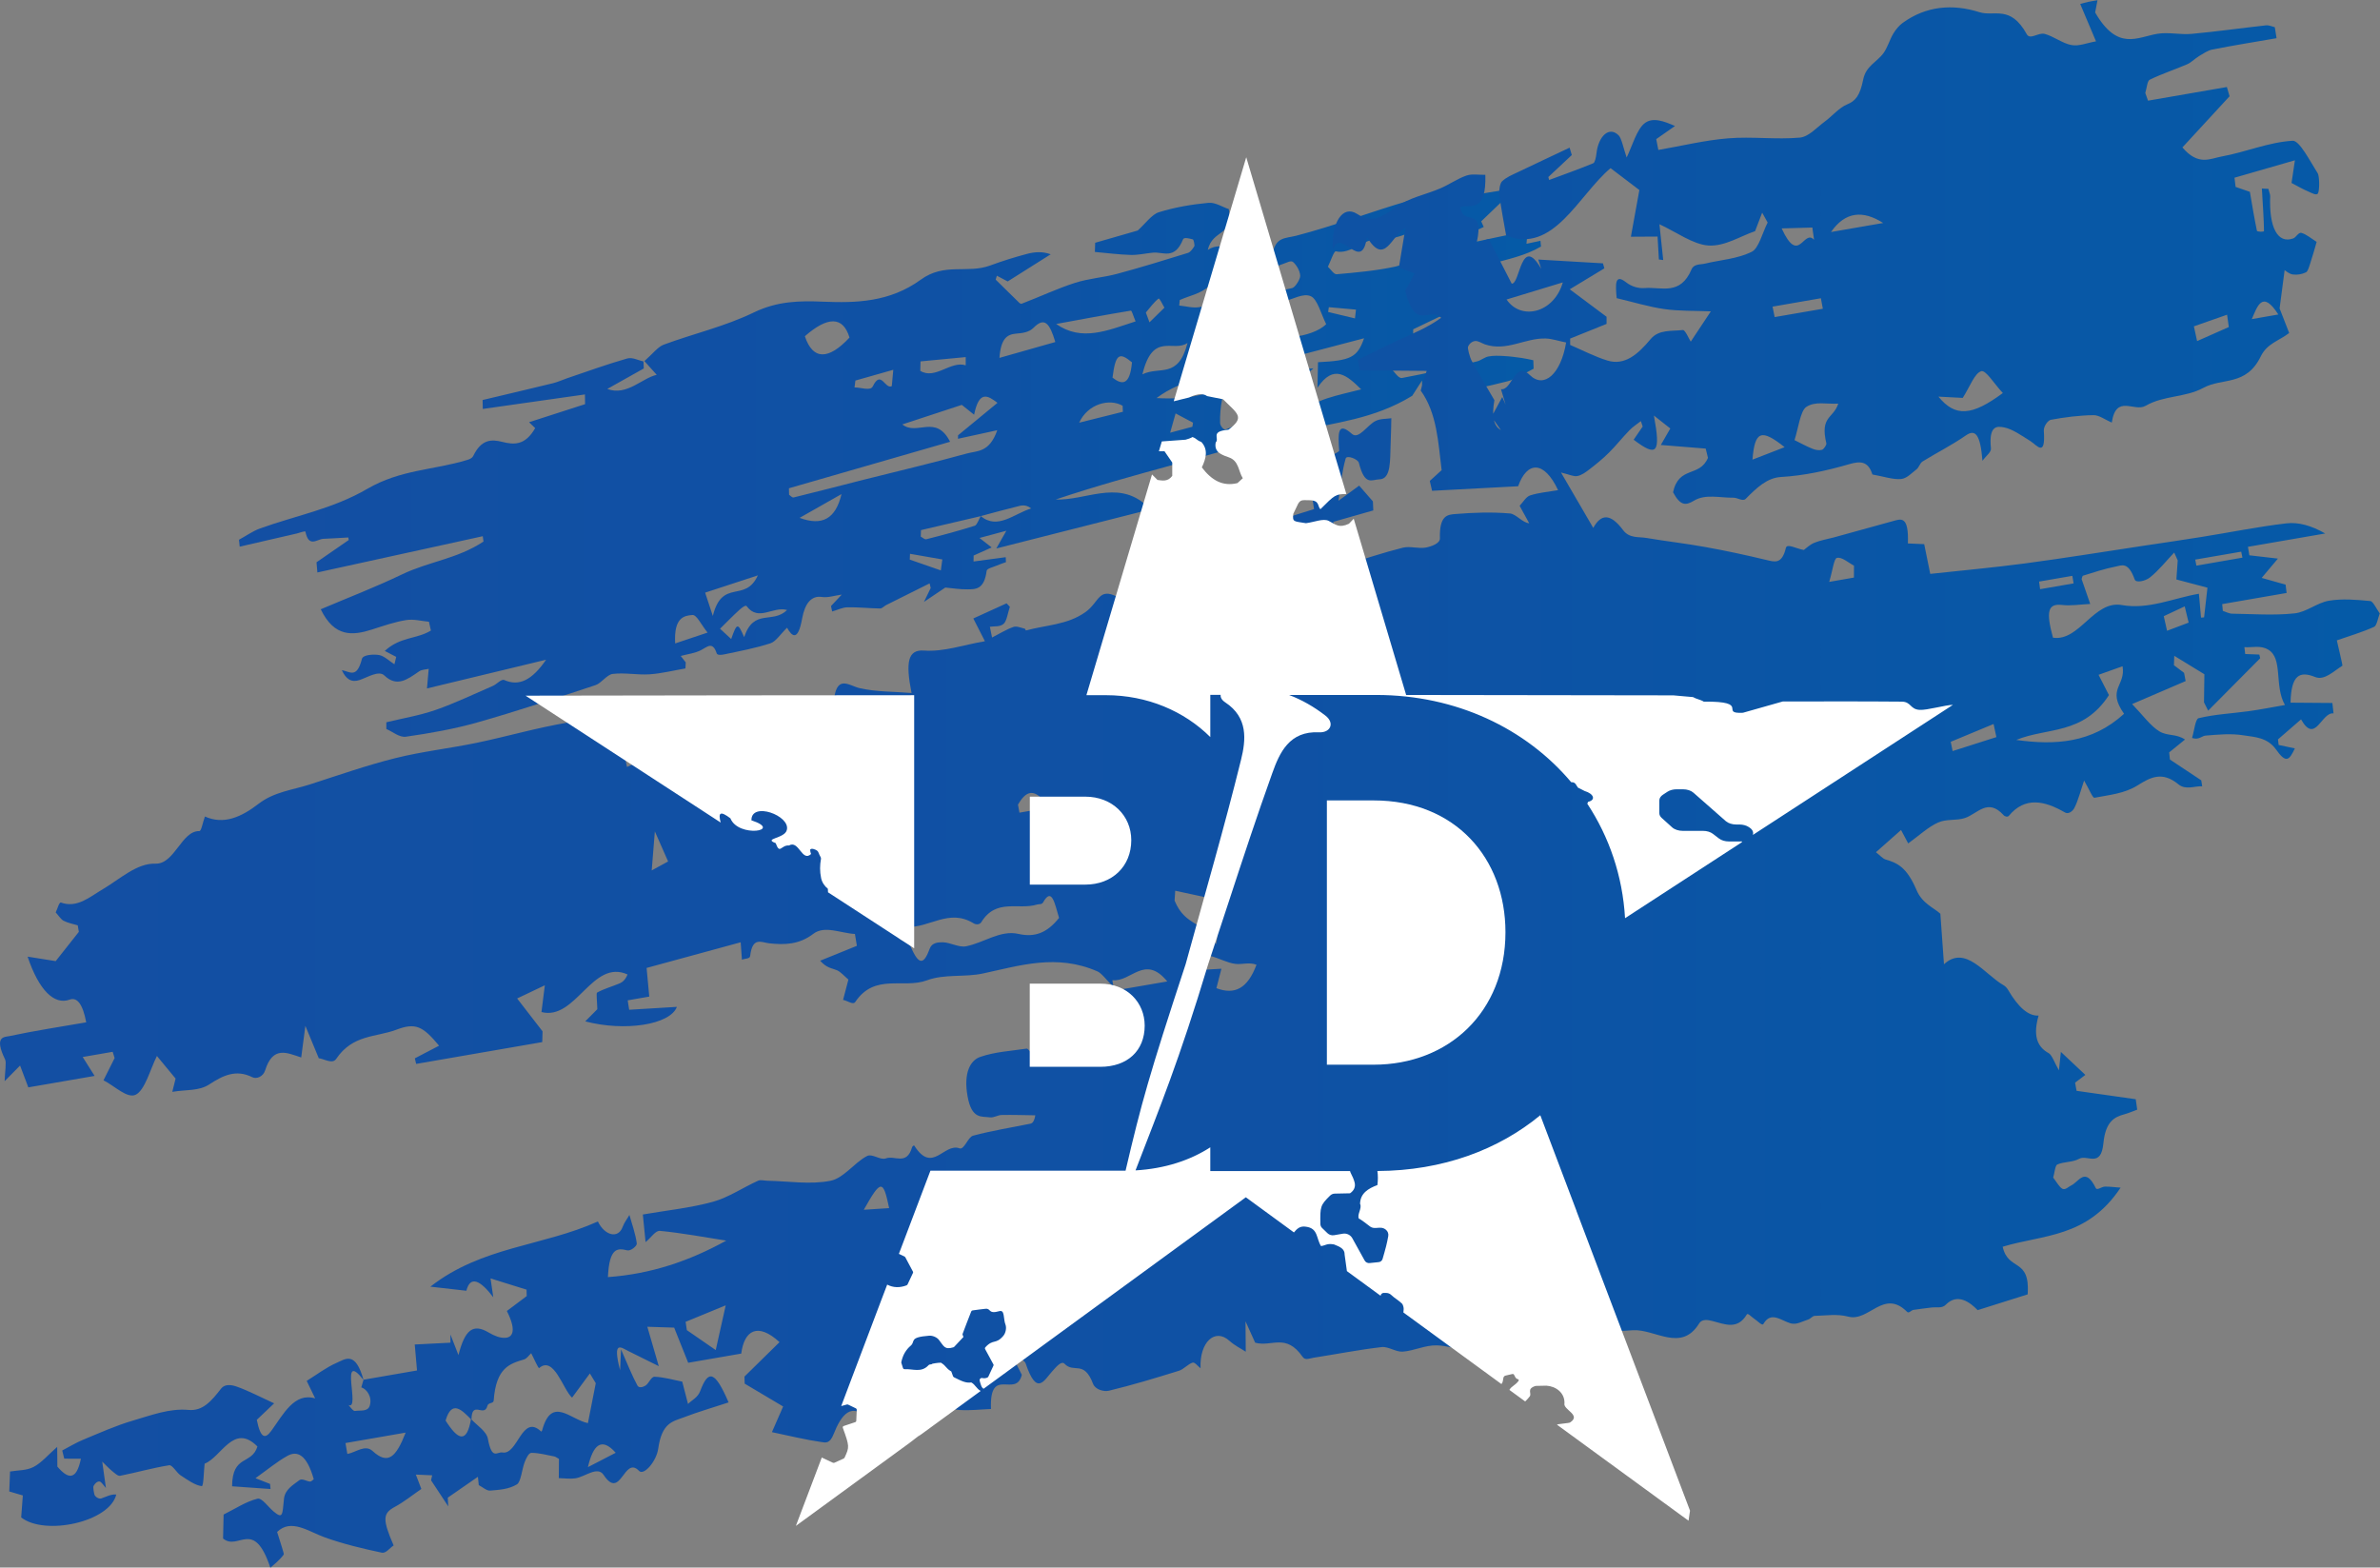 <?xml version="1.0" encoding="UTF-8"?>
<svg xmlns="http://www.w3.org/2000/svg" xmlns:xlink="http://www.w3.org/1999/xlink" id="Layer_2" viewBox="0 0 303.33 199.78">
  <rect x="0" y="0" width="303.33" height="199.78" fill="#808080" stroke="none"/>
  <defs>
    <style>.cls-1{fill:url(#linear-gradient);}.cls-1,.cls-2,.cls-3{stroke-width:0px;}.cls-2{fill:url(#linear-gradient-2);}.cls-3{fill:#fff;}</style>
    <linearGradient id="linear-gradient" x1="30.43" y1="59.14" x2="196.33" y2="59.14" gradientUnits="userSpaceOnUse">
      <stop offset="0" stop-color="#134fa3"></stop>
      <stop offset=".53" stop-color="#0f51a4"></stop>
      <stop offset="1" stop-color="#055aa7"></stop>
    </linearGradient>
    <linearGradient id="linear-gradient-2" x1="0" y1="99.89" x2="303.33" y2="99.89" xlink:href="#linear-gradient"></linearGradient>
  </defs>
  <g id="Layer_1-2">
    <path class="cls-1" d="m187.07,38.63c-2.32,1.11-4.64,2.22-6.96,3.34,0,.23,0,.47,0,.7,1.01.09,2.02.18,3.04.27-1.92,1.26-3.47,4.4-5.72,2.91-.06.36-.12.72-.19,1.07.48.44.97,1.34,1.45,1.25,3.19-.58,6.37-1.36,9.55-2.11.49-.12.97-.54,1.46-.63.64-.12,1.29-.1,1.93-.06.77.04,1.54.14,2.31.25.5.07.99.19,1.48.29.01.36.02.72.04,1.08-1.1.55-2.2,1.31-3.31,1.6-2.83.72-5.66,1.32-8.49,1.75-.81.12-1.61-.54-2.42-.84v-1.01c-.48.75-.97,1.51-1.25,1.95-4.91,3.01-9.86,3.4-14.79,4.56-5.17,1.22-10.34,2.78-15.5,4.19-5.05,1.38-10.1,2.77-15.15,4.47,3.77.13,7.71-2.39,11.24.48,0,.33.02.65.03.98-6.17,1.56-12.34,3.13-18.84,4.78.51-.9.8-1.41,1.28-2.26-1.14.31-2.07.56-3.42.92.68.53.97.76,1.55,1.21-.97.43-1.64.73-2.3,1.03,0,.25,0,.51-.01.76,1.37-.18,2.73-.36,4.1-.55,0,.21.02.42.03.63-.4.15-.8.28-1.2.45-.44.19-1.22.36-1.26.65-.31,2.4-1.39,2.35-2.4,2.37-.99.02-1.97-.15-2.87-.23-.73.49-1.51,1.02-2.72,1.83.51-1.04.68-1.4.86-1.77l-.14-.59c-1.84.92-3.68,1.83-5.51,2.75-.27.13-.54.45-.79.45-1.4-.02-2.78-.18-4.18-.15-.64.01-1.29.35-1.94.53-.05-.23-.1-.46-.15-.69.42-.44.83-.89,1.37-1.46-.91.12-1.75.42-2.54.3-1.33-.2-2.16.82-2.51,2.76-.52,2.9-1.27,2.33-1.92,1.16-.81.79-1.43,1.76-2.1,1.98-1.96.64-3.94,1-5.92,1.42-.33.07-.86.13-.95-.14-.52-1.59-1.23-.79-2-.4-.81.41-1.67.49-2.58.74.24.3.44.56.64.82-.01.26-.02.51-.04.77-1.53.26-3.06.65-4.59.75-1.57.1-3.12-.24-4.69-.05-.73.09-1.44,1.19-2.19,1.43-5,1.65-10,3.32-15.01,4.74-3.03.86-6.09,1.39-9.14,1.83-.84.12-1.67-.63-2.5-.98v-.86c2.1-.51,4.2-.85,6.28-1.57,2.45-.85,4.87-2.02,7.31-3.07.49-.21,1.06-.91,1.45-.74,1.89.84,3.54,0,5.32-2.59-5.18,1.25-10.13,2.44-15.18,3.66.11-1.23.17-1.86.22-2.5-.42.11-.86.07-1.25.34-1.48,1.03-2.81,2.03-4.4.51-.71-.68-2.09.21-3.14.57-1.04.36-1.75-.08-2.28-1.25,1.02.17,1.9,1.14,2.56-1.44.13-.52,1.45-.61,2.17-.49.69.12,1.32.77,1.97,1.18l.23-.94c-.4-.21-.79-.41-1.46-.76,1.98-1.83,4.08-1.49,5.88-2.6-.08-.37-.17-.75-.25-1.12-.97-.09-1.95-.37-2.92-.21-1.45.23-2.9.74-4.34,1.2-2.45.78-4.79,1.02-6.53-2.58,3.43-1.46,6.91-2.79,10.35-4.44,3.43-1.65,7.03-1.97,10.39-4.19-.03-.23-.06-.45-.09-.68-7.03,1.54-14.05,3.08-21.08,4.62-.04-.43-.07-.87-.11-1.3,1.37-.95,2.74-1.89,4.11-2.84-.02-.11-.04-.21-.06-.32-1.06.06-2.12.13-3.17.17-.81.03-1.86,1.19-2.29-.9-.03-.15-.71.13-1.09.22-2.43.56-4.86,1.12-7.29,1.68-.03-.29-.06-.59-.09-.88.88-.48,1.74-1.09,2.63-1.42,4.58-1.66,9.29-2.49,13.71-5.06,4.27-2.49,8.5-2.39,12.74-3.69.27-.08.63-.21.78-.52,1.05-2.16,2.35-2.12,3.71-1.78,1.45.36,2.89.5,4.18-1.76-.24-.24-.51-.5-.78-.75,2.41-.78,4.77-1.54,7.14-2.3,0-.41-.01-.83-.02-1.24-4.34.62-8.68,1.24-13.02,1.85,0-.38-.01-.76-.02-1.14,2.99-.71,5.98-1.41,8.97-2.14.61-.15,1.21-.43,1.82-.64,2.54-.86,5.08-1.78,7.63-2.51.68-.19,1.38.23,2.08.37.01.3.03.6.04.9-1.42.79-2.83,1.59-4.65,2.61,2.5.93,4.42-1.39,6.3-1.8-.33-.37-.76-.84-1.57-1.75,1.03-.9,1.71-1.81,2.45-2.09,3.83-1.42,7.73-2.29,11.5-4.11,3.02-1.46,5.86-1.5,8.86-1.37,4.12.17,8.44.08,12.42-2.81,3.04-2.21,5.93-.72,8.86-1.81,1.54-.57,3.09-1.05,4.63-1.46,1-.27,2.01-.35,3.06.04-1.72,1.09-3.44,2.17-5.48,3.46-.18-.09-.78-.41-1.38-.73-.05.17-.1.34-.15.5.9.89,1.8,1.78,2.71,2.66.19.18.42.48.6.41,2.26-.86,4.5-1.92,6.77-2.65,1.79-.58,3.61-.68,5.4-1.16,3.02-.81,6.02-1.74,9.03-2.67.29-.09.58-.48.81-.85.06-.1-.08-.84-.19-.87-.42-.11-1.13-.31-1.25-.01-1.08,2.67-2.52,1.57-3.84,1.7-.94.09-1.9.32-2.83.29-1.53-.04-3.04-.25-4.57-.38.01-.39.03-.78.04-1.17,1.88-.54,3.76-1.08,5.42-1.56.98-.88,1.81-2.06,2.69-2.33,2.1-.65,4.22-1,6.33-1.2.88-.08,1.74.52,2.59.8.62,3.53-2.05,2.52-2.68,5.2,2.06-1.36,3.74.93,5.74-.81.55-.48,1.59.79,2.52,1.32.39-2.19,1.62-1.96,3.02-2.32,4.83-1.25,9.63-3.1,14.46-4.49,1.07-.31,2.18.46,3.29.45.87,0,1.76-.51,2.64-.7,1.84-.38,3.68-.71,5.52-.99.22-.03.44.4.87.82-1.2,1.15-2.23,2.15-3.21,3.08.06.13.19.43.32.72-.31.11-.82.46-.88.3-.67-1.73-1.78-.64-2.68-.87-.56-.15-1.1-.5-1.6-1.08-2.69,1.61-5.35,3.38-8.42,3.21-1.61-.09-3.41,2-5.27,1.54-.23-.06-.67,1.28-1.01,1.97.38.33.75.99,1.13.95,2.48-.22,4.98-.44,7.46-.97,1.49-.32,2.96-1.41,4.46-1.79,3.76-.97,7.53-1.76,11.3-2.54.33-.07.68.46,1.02.71-.02.24-.04.47-.06.71.59-.13,1.19-.25,1.78-.38.02.24.05.49.07.73-4.1,2.4-8.61,1.58-12.61,5.79,1.12.26,2.24.51,3.36.77v.6Zm-62.07,27.15c-2.54.59-5.08,1.19-7.62,1.78-.01.28-.02.55-.03.83.24.12.48.39.72.33,2.06-.52,4.12-1.07,6.17-1.72.28-.09.51-.81.76-1.23,2.13,1.8,4.27-.32,6.42-.97-.48-.39-.98-.45-1.46-.33-1.65.4-3.3.86-4.95,1.3Zm42.91-16.37c.03-1.29.05-2.27.07-3.25,4.18-.2,5.02-.61,5.87-3.05-4.49,1.18-8.83,2.32-13.17,3.46,0,.34,0,.69,0,1.03,2.08-.21,4.16-.41,6.72-.66-1.73,1.47-3.01,2.55-4.13,3.5-1.24-.11-2.73-1.01-3.6-.13-1.18,1.19-1.89,1.53-2.9.37-.21-.24-.97.04-1.02.26-.19.95-.28,1.99-.25,2.97,0,.34.46.9.68.83,1.24-.43,2.46-1.18,3.69-1.5,1.8-.46,3.61-.63,5.42-.93.21-.03.43-.05.64-.14,1.07-.46,2.12-1.05,3.2-1.4,1.44-.47,2.9-.77,4.35-1.15-1.78-1.76-3.51-3.31-5.57-.2Zm-67.36,12.82c0,.28.01.55.02.83.19.12.39.38.57.34,2.98-.73,5.96-1.5,8.93-2.26,4.38-1.1,8.77-2.13,13.14-3.34,1.35-.37,2.89-.1,3.89-2.97-1.67.36-3.34.72-5.01,1.09,0-.15.02-.3.02-.45,1.63-1.34,3.25-2.67,5.02-4.13-1.26-.96-2.34-1.61-2.98,1.51-.68-.55-1.26-1-1.57-1.25-2.63.86-5.1,1.68-7.58,2.49,1.87,1.5,4.26-1.37,6.09,2.21-7.03,2.03-13.79,3.98-20.55,5.93Zm49.81-24c-.02.24-.05.47-.07.71.86.08,1.72.35,2.58.2,3.95-.72,7.89-1.53,11.83-2.43.37-.09,1.04-1.14,1.01-1.58-.04-.67-.5-1.38-.9-1.73-.28-.24-.77.06-1.16.19-1.99.68-4,1.86-5.96,1.91-1.25.03-2.28-.26-3.53.91-1.13,1.05-2.53,1.25-3.81,1.83Zm12.98.27c.42,1.08.61,1.56.97,2.49-1.13.47-2.13.89-3.06,1.28.77,1.3,6.03.82,7.77-.96-.64-1.27-1.12-3.18-1.94-3.55-.99-.46-2.27.39-3.74.74Zm-15.94,12.23c3.6.21,7.16-.24,10.6-2.73-3.59-.07-7.16.18-10.6,2.73Zm-12.79-9.44c3.25,2.28,6.54.83,10.12-.33-.33-.77-.47-1.39-.61-1.37-3.17.52-6.34,1.12-9.51,1.7Zm-32.03,1.56c1.01,3.05,3,3.06,5.69.17-.83-2.75-2.8-2.7-5.69-.17Zm31.92.74c-.72-2.42-1.38-3.22-2.76-1.83-.62.63-1.49.69-2.24.76-1.12.1-1.94.58-2.12,3.09,2.36-.67,4.6-1.31,7.12-2.02Zm16.85.12c-1.83,1.26-4.43-1.5-5.75,4,2.2-1.09,4.56.64,5.75-4Zm-51.04,34.03c-1.79-.51-3.65,1.53-5.15-.49-.14-.18-.65.23-.94.49-.81.74-1.6,1.55-2.45,2.39.56.52.99.91,1.42,1.31.73-2.08.85-2.1,1.65-.24,1.26-3.73,3.64-1.63,5.47-3.46Zm-14.25,4.26c1.18-.4,2.36-.79,4.12-1.38-.85-1.05-1.38-2.29-1.94-2.24-1.02.08-2.38.29-2.19,3.62Zm51.48-28.13c1.86-.46,3.71-.93,5.57-1.39-.01-.26-.02-.51-.03-.77-1.68-.96-4.44-.25-5.54,2.16Zm-35.63,12.13c2.87,1.06,4.59.14,5.34-3.03-1.94,1.1-3.64,2.06-5.34,3.03Zm-11.06,12.5c1.21-4.85,4.1-1.59,5.74-5.17-2.37.78-4.44,1.46-6.72,2.2.38,1.14.61,1.86.98,2.97Zm32.23-31.93c0-.35,0-.7,0-1.06-1.92.18-3.84.37-5.76.55-.01.4-.02.8-.03,1.2,1.88,1.18,3.89-1.32,5.79-.7Zm-14.06,1.93c-.04.29-.07.58-.11.88.8-.02,2.02.49,2.33-.14,1.05-2.17,1.55.42,2.42-.03l.19-2.08c-1.68.48-3.25.92-4.83,1.37Zm35.25-2.32c-1.65-1.38-2.1-1.03-2.48,1.95,1.24.97,2.22.98,2.48-1.95Zm-24.36,26.52c.06-.47.12-.93.19-1.4-1.37-.24-2.75-.48-4.12-.72-.01.25-.02.49-.03.74,1.32.46,2.65.92,3.97,1.38Zm29.22-17.55c1.11-.3,1.98-.53,2.84-.76l.08-.52c-.71-.38-1.43-.76-2.22-1.18-.22.77-.39,1.4-.7,2.47Zm-3.09-15.32c.15.42.31.83.46,1.25.64-.62,1.27-1.24,1.91-1.87-.26-.41-.62-1.25-.76-1.15-.57.44-1.08,1.15-1.61,1.77Zm23.32-.68c-.03.2-.06.41-.09.61,1.14.27,2.28.55,3.42.82l.13-1.12c-1.16-.1-2.31-.21-3.47-.31Z"></path>
    <path class="cls-2" d="m213.22,62.77c.74-3.46,3.38-1.88,4.46-4.42-.1-.39-.19-.79-.29-1.18-1.68-.14-3.37-.27-5.72-.46.45-.78.75-1.3,1.21-2.1-.69-.55-1.33-1.05-2.09-1.65.89,4.8.4,5.34-2.58,3.08.44-.64.79-1.16,1.15-1.68-.08-.23-.15-.46-.23-.69-.49.39-1.01.7-1.47,1.18-.89.91-1.72,1.98-2.62,2.86-.79.79-1.63,1.46-2.47,2.11-.49.38-1,.75-1.55.85-.47.09-1.01-.2-2.07-.45,1.66,2.86,2.82,4.85,4.11,7.06.97-1.75,2.14-1.94,3.81.29.81,1.07,1.98.82,2.97.99,2.51.43,5.01.7,7.52,1.16,2.57.46,5.16,1.02,7.74,1.64,1.06.25,2,.61,2.51-1.53.15-.61,1.33.11,2.29.26.25-.18.75-.67,1.32-.91.8-.33,1.65-.46,2.47-.68,2.54-.7,5.07-1.4,7.61-2.1.98-.27,1.99-.7,1.86,2.86.8.04,1.37.06,2.08.09.23,1.13.45,2.23.77,3.79,4-.44,8.04-.8,12.04-1.33,5.02-.67,10.03-1.48,15.04-2.24,2.52-.38,5.05-.74,7.57-1.15,3.58-.57,7.13-1.3,10.74-1.72,1.54-.18,3.18.28,4.95,1.29l-9.85,1.7.18,1.08c1.07.12,2.13.25,3.64.42-.81.96-1.27,1.51-2.07,2.46,1.25.35,2.15.61,3.05.86.04.35.09.7.13,1.06-2.74.47-5.47.95-8.21,1.42.03.29.06.58.08.86.4.13.81.36,1.19.36,2.66.04,5.34.24,7.95-.04,1.52-.16,2.86-1.35,4.37-1.61,1.71-.29,3.51-.13,5.29.04.35.03.8,1.03,1.2,1.58-.23.59-.38,1.56-.72,1.71-1.57.7-3.2,1.18-4.75,1.72.2.91.76,3.21.71,3.23-1.12.69-2.28,1.92-3.48,1.44-1.93-.78-3.06-.31-3.13,3.27,1.81.01,3.57.03,5.33.04.05.44.1.89.15,1.33-1.54-.22-2.32,4.01-4.14.76-1.09.94-2.01,1.74-2.94,2.55.03.24.06.48.08.71.63.13,1.26.27,2.07.44-.7,1.45-1.08,2.01-2.4.14-1.11-1.56-2.74-1.58-4.1-1.8-1.66-.27-3.28-.1-4.9.03-.45.04-.83.59-1.7.3.27-.88.42-2.42.83-2.52,2.08-.5,4.24-.6,6.36-.89,1.46-.2,2.92-.49,4.65-.79-1.4-2.42-.21-5.93-2.14-7.06-1-.59-2.02-.24-3.03-.31.03.29.07.58.1.87.6.02,1.2.04,1.8.07.04.16.07.31.11.47-2.21,2.23-4.42,4.46-6.63,6.68-.18-.35-.35-.71-.53-1.06.02-1.14.03-2.27.05-3.58-1.3-.8-2.57-1.57-3.84-2.35l-.04,1.2c.43.32.86.64,1.29.97.07.35.13.7.2,1.05-2.2.94-4.39,1.89-6.82,2.93,1.28,1.32,2.39,2.85,3.51,3.5,1.04.6,2.1.26,3.23,1.02-.67.55-1.34,1.09-2.02,1.64.03.3.07.61.1.91,1.33.88,2.66,1.77,3.99,2.65.04.25.08.51.12.76-1.02-.05-2.09.52-3.04-.26-2.05-1.68-3.54-.9-5.19.14-1.69,1.06-3.63,1.22-5.5,1.58-.23.05-.68-1.1-1.32-2.19-.43,1.25-.75,2.52-1.23,3.47-.26.5-.79.83-1.2.6-2.64-1.53-5.11-2.04-7.16.42-.15.18-.49.12-.69-.1-2-2.21-3.32-.15-4.9.38-1.11.37-2.36.09-3.44.58-1.26.57-2.4,1.65-3.8,2.66-.23-.43-.68-1.28-.91-1.71-1.06.94-2.04,1.8-3.2,2.83.5.39.88.83,1.23.93,1.44.42,2.69.93,3.95,3.91.72,1.7,2.23,2.26,3.03,3,.15,2.07.27,3.78.46,6.44,2.76-2.54,5.21,1.34,7.64,2.7.17.1.37.3.52.55q1.99,3.41,3.9,3.29c-.68,2.37-.32,3.92,1.3,4.8.4.22.79,1.32,1.29,2.18.07-.67.16-1.51.25-2.35,1.09,1.02,2.17,2.04,3.12,2.93-.29.22-.8.61-1.31.99.06.35.13.69.19,1.04,2.51.36,5.03.71,7.54,1.07.06.44.13.89.19,1.33-.55.2-1.09.44-1.64.59-1.26.34-2.4.92-2.67,3.68-.31,3.2-2.04,1.42-3.09,1.99-.87.48-1.9.34-2.79.73-.27.12-.35,1.09-.52,1.67.4.5.8,1.26,1.19,1.43.38.17.75-.27,1.12-.44.97-.46,1.76-2.43,3.12.35.16.33.74-.18,1.14-.19.57-.02,1.16.07,2.02.13-4.27,6.42-9.85,5.96-15.03,7.53.71,3.18,3.51,1.33,3.19,6.07-1.9.6-3.87,1.22-6.38,2.01-.93-.96-2.55-2.24-4.07-.68-.48.49-1.22.26-1.84.35-.76.1-1.52.18-2.28.3-.28.05-.58.48-.8.25-2.98-2.99-4.85,1.3-7.49.61-1.45-.38-2.85-.13-4.27-.1-.3,0-.55.38-.85.47-.74.22-1.48.71-2.25.48-1.22-.36-2.5-1.59-3.46.09-.15.27-.76-.42-1.15-.66-.33-.21-.83-.79-.96-.56-1.19,2.01-2.82,1.24-4.41.83-.58-.15-1.31-.26-1.66.31-2.29,3.72-5.6.72-8.42.87-2.21.12-4.41.35-6.62.48-.8.05-1.62-.08-2.42-.06-1.02.03-2.05.04-3.05.2-1.66.27-3.05,2.48-5.08.02-.19-.23-.56-.32-.68-.12-1.92,3.2-4.68,1.48-7.17,1.41-1.49-.04-2.87.69-4.34.8-.86.07-1.84-.68-2.69-.58-2.92.34-5.8.91-8.7,1.36-.45.07-1.03.37-1.36-.1-2.15-3.09-3.92-1.24-6.06-1.82-.23-.5-.61-1.35-1.23-2.72.01,1.38.02,2.21.03,3.87-.67-.44-1.39-.77-2.07-1.38-1.85-1.69-3.84.16-3.69,3.49-.34-.26-.74-.8-1.01-.72-.61.19-1.13.85-1.75,1.04-2.96.92-5.92,1.82-8.92,2.54-.62.15-1.74-.12-2.03-.9-1.16-3.05-2.43-1.28-3.62-2.53-.4-.43-1.09.42-1.55.93-1.05,1.14-1.97,3.29-3.4-.95-.18-.53-.84-.58-1.83-1.19.74,1.45,1.02,2,1.33,2.61-.75,3.06-4.15-1.24-3.93,4.36-1.31.05-2.61.21-3.93.13-1.54-.1-1.8-.7-1.85-3.82-1.72.04-3.44.08-5.17.12.01.24.03.48.04.73.88.76,1.77,1.53,2.65,2.29l-.05,1.2c-.48.08-1.01.56-1.45.18-1.85-1.6-3.13-.19-4.54.7-.35.22-.86.45-1.17.07-2.25-2.8-3.64-.8-4.58,1.59-.49,1.25-1.01,1.11-1.58,1.02-2.03-.29-4.09-.8-6.29-1.26.5-1.15.93-2.12,1.43-3.27-1.88-1.12-3.39-2.01-4.9-2.91,0-.3-.02-.6-.03-.9,1.38-1.35,2.76-2.71,4.47-4.39-2.78-2.56-4.5-1.5-4.88,1.46l-6.76,1.17c-.45-1.13-1.06-2.66-1.79-4.48-.94-.03-2.07-.07-3.42-.11.46,1.59.8,2.74,1.46,5.02-1.55-.77-2.72-1.36-3.89-1.93-.89-.43-2.06-1.47-1.04,2.45.04-.92.06-1.44.12-2.66.79,1.79,1.39,3.32,2.09,4.61.2.36.73.2,1.04,0,.41-.26.71-1.13,1.14-1.12,1.19.04,2.43.41,3.53.62.26,1.02.5,1.94.74,2.85.53-.54,1.23-.79,1.56-1.67,1.02-2.71,1.86-2.6,3.61,1.47-2,.66-3.88,1.2-5.73,1.91-1.36.52-2.77.64-3.24,3.99-.23,1.62-1.83,3.46-2.44,2.83-1.94-2.02-2.31,3.85-4.52.51-.79-1.19-2.39.28-3.64.44-.65.09-1.34-.01-2.07-.03,0-1.08.02-1.71.02-2.45-.25-.13-.42-.28-.58-.31-.98-.19-1.97-.46-2.93-.46-.33,0-.63.61-.84,1.13-.37.92-.49,2.57-1,2.88-1.04.64-2.25.7-3.42.8-.44.04-.97-.45-1.45-.7-.04-.35-.08-.71-.11-1.06-1.28.89-2.56,1.77-3.84,2.66l.06,1.11c-.73-1.11-1.46-2.22-2.19-3.32.05-.21.09-.43.14-.64-.63-.03-1.25-.05-2.08-.09.26.67.45,1.17.7,1.83-1.12.77-2.22,1.66-3.39,2.29-1.52.82-1.59,1.57-.14,4.91-.52.34-.98,1.03-1.51.92-2.4-.51-4.82-1.08-7.24-1.94-2.11-.75-4.3-2.45-6.1-.7.35,1.17.91,2.79.85,2.87-.56.76-1.23,1.26-1.71,1.69-2.14-6.39-4.04-2.09-6.03-3.72.02-.99.05-2.24.07-3.06,1.53-.76,2.88-1.67,4.33-2.02.55-.13,1.35,1.06,2.04,1.63,1.18.99,1.12.45,1.32-1.58.12-1.26,1.21-1.81,1.95-2.4.36-.28.92.14,1.38.17.16.01.31-.19.47-.3-.9-3.19-2.13-3.66-3.35-2.98-1.31.72-2.55,1.76-4.08,2.85.82.32,1.34.53,1.86.73.02.22.04.44.06.65-1.58-.11-3.16-.23-4.9-.35.03-4.07,2.49-2.69,3.23-5.07-3.03-3.06-4.58,1.35-6.73,2.19-.11.93-.13,2.88-.36,2.86-.87-.1-1.8-.79-2.71-1.38-.49-.32-1.04-1.34-1.44-1.28-2.1.33-4.16.93-6.25,1.34-.3.06-.69-.33-1.04-.61-.42-.34-.83-.79-1.25-1.19.14,1.02.28,2.03.47,3.36-.31-.34-.59-.81-.82-.83-.28-.02-.58.23-.76.58-.08.15.06,1.08.19,1.24.23.29.57.41.8.34.62-.21,1.22-.56,1.91-.5-.84,3.51-9.1,5.29-12.12,2.92.07-.88.13-1.75.21-2.8-.64-.19-1.15-.34-1.73-.51.04-.98.07-1.87.1-2.54,1.05-.18,2.1-.11,3.01-.59.98-.51,1.84-1.53,3-2.55,0,1.21.01,1.86.02,2.51,1.34,1.57,2.42,1.85,3-1-.79,0-1.46,0-2.12-.01-.09-.35-.17-.69-.26-1.04.88-.46,1.74-.99,2.64-1.36,2.1-.87,4.19-1.81,6.33-2.44,2.34-.68,4.68-1.6,7.14-1.37,1.81.17,2.92-1.15,4.14-2.72.46-.59,1.27-.5,1.94-.27,1.5.52,3,1.32,4.82,2.15-.83.79-1.49,1.42-2.21,2.1.48,2.4,1.07,2.47,1.85,1.4,1.56-2.15,2.94-4.92,5.59-4.13-.49-1.01-.85-1.76-1.08-2.23,1.27-.79,2.5-1.73,3.81-2.3,1.13-.49,2.39-1.56,3.43,2.17-3.16-3.98-.36,3.95-1.91,3.2.37.46.63.8.83.76.66-.11,1.61.13,1.87-.66.35-1.09-.34-2.11-1.07-2.35.09-.32.19-.65.28-.97,2.24-.39,4.48-.78,6.82-1.18-.09-1.04-.19-2.18-.29-3.31,1.53-.08,3.04-.16,4.55-.23,0-.35,0-.69,0-1.04.33.86.67,1.72,1.02,2.62.83-3.27,1.88-4.06,3.88-2.86.7.41,1.43.7,2.09.66,1.06-.07,1.37-1.1.2-3.42.9-.68,1.71-1.29,2.53-1.9,0-.27-.01-.54-.02-.82-1.53-.48-3.06-.95-4.59-1.43.1.65.18,1.25.35,2.4-1.64-2.16-2.93-2.81-3.43-.83-1.77-.2-3.18-.36-4.59-.52,6.59-5.15,14.3-5.13,21.35-8.31.86,1.8,2.59,2.24,3.15.71.23-.62.58-1.03.87-1.54.34,1.21.78,2.42.94,3.63.04.32-.76.99-1.22.88-1.21-.29-2.28-.42-2.46,3.41,5.46-.39,10.36-2.04,15.08-4.65-2.81-.44-5.64-.97-8.43-1.24-.6-.06-1.1.82-1.85,1.43-.12-1.26-.26-2.65-.35-3.52,3.08-.53,6.06-.83,8.94-1.62,1.98-.55,3.82-1.81,5.74-2.68.36-.16.8,0,1.2,0,2.69.05,5.46.52,8.05,0,1.66-.33,3.02-2.29,4.62-3.14.69-.37,1.7.56,2.43.29,1.11-.42,2.65.95,3.33-1.41.04-.15.24-.28.29-.21,2.32,3.66,3.75-.39,5.76.34.6.22,1.07-1.43,1.72-1.61,2.41-.65,4.86-1.03,7.3-1.53.26-.05.5-.25.64-1.07-1.43-.02-2.87-.07-4.29-.04-.52.01-.99.37-1.51.3-1.03-.15-2.3.28-2.83-2.67-.56-3.08.41-4.62,1.6-5.03,1.91-.66,3.94-.76,5.92-1.06.12-.02.29.21.43.35,1.56,1.57,1.64,1.5,1.61-1.88,1.94,1.56,3.85,2.47,5.49,1.22-.02-.33-.03-.66-.05-.99-.54-.38-1.08-.75-2.03-1.41,1.87-1.73,3.51-3.25,5.6-5.18-.95-.94-1.49-1.72-2.02-1.95-5.19-2.27-9.86-.75-14.61.27-2.34.5-4.87.03-7.13.87-3,1.11-6.64-.95-9.13,2.76-.27.4-.93-.14-1.55-.27.3-1.15.49-1.87.68-2.59-.49-.41-.98-.98-1.46-1.19-.65-.27-1.3-.26-2.14-1.21,1.56-.63,3.12-1.26,4.68-1.9-.08-.5-.17-1.01-.25-1.51-1.79-.09-3.86-1.12-5.3-.02-1.79,1.37-3.64,1.43-5.63,1.21-.98-.11-2.13-.89-2.42,1.61-.04.38-.59.3-1.05.48-.07-.96-.12-1.65-.16-2.22-4.01,1.09-7.93,2.16-11.99,3.27.07.72.18,1.99.34,3.65l-2.75.48c.06.4.13.8.19,1.2,1.98-.12,3.96-.24,6.08-.37-.86,2.29-6.65,3.17-11.68,1.85.79-.8,1.26-1.26,1.54-1.55-.02-.91-.16-2.05-.03-2.12.93-.51,1.93-.77,2.89-1.18.39-.17.74-.5.99-1.13-4.51-2.03-6.58,5.92-10.97,4.79.11-.87.21-1.69.43-3.41-1.38.66-2.4,1.14-3.53,1.68,1.3,1.68,2.27,2.93,3.24,4.19-.01.46-.03.91-.04,1.37-5.36.93-10.71,1.85-16.07,2.78-.06-.24-.11-.48-.17-.71,1.01-.52,2.02-1.05,3.09-1.61-2.08-2.52-3.02-2.95-5.44-2.04-2.61.99-5.55.58-7.68,3.73-.47.7-1.56-.03-2.21-.09-.54-1.31-1.02-2.45-1.71-4.13-.25,1.88-.4,2.98-.53,4.03-1.84-.61-3.61-1.5-4.6,1.65-.24.77-1.08,1.15-1.64.86-2.09-1.04-3.76-.2-5.49.93-1.32.86-2.94.64-4.7.94.21-.83.32-1.26.42-1.69-.83-1.01-1.66-2.01-2.38-2.88-.85,1.69-1.52,4.34-2.69,4.93-1.08.55-2.71-1.13-4.12-1.83.53-1.05.98-1.95,1.42-2.84-.08-.26-.17-.53-.25-.79l-3.82.66c.4.64.77,1.23,1.52,2.41-2.99.52-5.65.98-8.45,1.46-.33-.89-.68-1.79-1.05-2.78-.59.6-1.21,1.22-1.97,1.99.04-1.23.25-2.38.06-2.77-1.46-3-.08-2.84.58-2.98,3.23-.69,6.5-1.18,9.76-1.75q-.65-3.43-2.12-2.89c-1.94.71-3.91-1.17-5.35-5.48,1.12.18,2.11.34,3.58.57.69-.88,1.82-2.3,2.95-3.73-.05-.28-.09-.55-.14-.83-.6-.18-1.2-.28-1.8-.58-.34-.17-.67-.7-1.01-1.07.23-.44.43-1.34.68-1.25,2.06.73,3.64-.71,5.33-1.71,2.19-1.29,4.32-3.33,6.7-3.25,2.45.08,3.32-4.2,5.59-4.15.27,0,.41-1.02.72-1.86,2.37,1.07,4.61.1,6.85-1.63,1.96-1.51,4.31-1.75,6.5-2.45,3.63-1.17,7.24-2.44,10.92-3.36,3.41-.85,6.91-1.24,10.35-1.95,3.89-.81,7.74-1.94,11.66-2.59,2-.33,4.12.07,6.37.15.38,1.82.74,3.54,1.14,5.51.9-.4,1.98-.88,3.05-1.37-.02-.28-.04-.57-.07-.85-.66-.24-1.32-.48-2.17-.79,1.67-1.72,3.21-3.44,4.83-4.89.74-.67,1.61-1.21,2.49,1.37.19.57.98.76,1.46.79.94.06,1.73-.06,2.78,1.51.72,1.08,1.83.92,2.77,1.31-.07-.62-.13-1.25-.2-1.87-.62.2-1.23.41-1.85.61-.1-.19-.21-.38-.31-.57.31-.55.56-1.54.95-1.59,1.47-.18,3.01-.01,4.5-.07,1.3-.05,2.57-.4,3.89-.29.64.05,1.36.83,1.56.97.92-.78,1.58-1.33,2.24-1.9.15-.13.39-.2.41-.44.29-3.9,1.92-2.28,3.36-1.96,2.16.48,4.27.42,6.58.61-.8-4-.44-5.55,1.58-5.41,2.56.18,5-.72,7.77-1.19-.6-1.18-1.01-1.98-1.48-2.9,1.46-.66,2.85-1.3,4.24-1.93.14.15.28.29.42.44-.25.75-.4,1.81-.78,2.16-.49.44-1.17.29-1.77.39.09.46.19.91.28,1.37.9-.46,1.79-1.02,2.72-1.35.44-.15.97.12,1.45.22.05,0,.12.24.15.23,2.55-.7,5.3-.71,7.58-2.34,1.79-1.28,1.65-3.19,4.08-1.94-.09.67-.17,1.28-.33,2.56,1.01-.17,1.82-.43,2.67-.44,2.39-.03,4.82.12,7.2.03,1.39-.05,2.74-.44,4.11-.65.34-.05.74-.28,1.02.05,2.18,2.52,2.84-.4,3.88-2.27.53-.96,1.4-1.27,2.17-1.66.84-.43,1.84-.31,2.56-1.05.41-.41.38-2.06.55-3.15-.16-.32-.32-.63-.48-.95l3.45-.6c-1.99-2.23-4.58-1.08-5.33,1.56-.55-.88-1.09-1.75-1.82-2.92,1.85-.58,3.63-1.14,5.41-1.7-.08-.53-.17-1.07-.25-1.6-2.46.13-4.92.25-7.38.38l-.19-.83c1.83-1.06,3.67-2.12,5.53-3.19,2.28,2.48,3.1,2.22,4.12-.98.22-.7.87-.77,1.37-1.18-.15-2.25-.23-3.84,1.63-2.18.86.76,1.97-1.15,3.01-1.65.62-.31,1.34-.25,2.01-.35-.03,1.08-.04,2.17-.09,3.23-.09,2.09.1,4.53-1.44,4.56-.96.02-1.85.91-2.61-2.11-.12-.47-1.54-1.02-1.68-.55-.48,1.62-.65,3.68-.92,5.39.56-.41,1.48-1.08,2.64-1.93.25.29,1,1.15,1.75,2.01.02.38.04.76.05,1.15-1.69.48-3.39.97-5.12,1.46.54,1.8.96,3.19,1.64,5.44,2.32-.7,4.76-1.53,7.25-2.15.94-.23,1.99.16,2.94-.02.67-.13,1.8-.51,1.78-1.17-.08-2.96.98-3.02,1.98-3.1,2.3-.19,4.62-.27,6.96-.07.74.06,1.59,1.18,2.44,1.25-.41-.74-.81-1.48-1.22-2.23.44-.46.83-1.16,1.33-1.32,1.12-.36,2.29-.45,3.57-.67-1.78-3.81-3.96-3.7-5.09-.5-3.74.2-7.36.39-10.97.58l-.29-1.26c.46-.42.93-.84,1.51-1.37-.44-3.53-.58-7.25-2.67-10.15.17-.55.34-1.11.76-2.5-3.1-.02-5.8-.05-8.51-.07-.09-.44-.17-.89-.26-1.33,1.75-.86,3.49-1.76,5.25-2.56,1.81-.82,3.63-1.55,5.37-2.81-1.59-1.45-3.26,1.82-4.58-3.45.3-.54.65-1.18,1.21-2.2-.86-.32-1.41-.53-2.02-.76.28-1.66.52-3.11.84-5.05-1.8.96-2.64,4.96-4.91,1.16-.67,4.75-3.28-1.32-4.34,1.58-.22-3.35,1.24-5.71,3.08-4.52,1.99,1.29,3.32.31,4.85-.8,1.79-1.29,3.85-1.63,5.78-2.46,1.12-.48,2.17-1.23,3.3-1.62.73-.25,1.55-.08,2.42-.1.14,4.86-1.83,3.77-3.15,4.09.22,2.62,3.13-.33,2.04,4.61.59-.2,1.11-.38,1.54-.53.92,1.8,1.74,3.39,2.93,5.7,1.07.11,1.18-6.37,3.76-1.89-.17-.56-.35-1.11-.37-1.18,2.71.16,5.48.32,8.24.48.06.21.12.43.18.64-1.3.79-2.6,1.58-4.41,2.67,1.9,1.42,3.29,2.46,4.69,3.5,0,.3,0,.6,0,.91-1.55.62-3.09,1.25-4.64,1.87,0,.27,0,.54,0,.81,1.58.68,3.18,1.51,4.75,1.99,2.2.67,3.87-.77,5.51-2.74,1.05-1.25,2.69-.98,4.11-1.15.28-.03.74,1.07,1,1.48.73-1.11,1.46-2.2,2.56-3.86-2.19-.09-4.04-.02-5.93-.29-1.97-.28-3.98-.9-6.07-1.39-.17-1.8-.23-3.14,1.17-2.04.78.61,1.65.81,2.41.75,2.11-.17,4.52,1.01,5.96-2.38.31-.73,1.13-.59,1.74-.74,1.99-.48,4.07-.58,5.95-1.51.87-.43,1.35-2.43,2.01-3.72-.23-.42-.46-.84-.7-1.26-.31.81-.62,1.63-.9,2.36-1.94.66-3.85,1.95-5.93,1.83-1.96-.12-4.11-1.72-6.26-2.71.23,2.16.36,3.36.48,4.56-.18-.02-.37-.05-.55-.07-.05-.84-.1-1.68-.17-2.92-1.04,0-1.94.01-3.4.02.4-2.2.71-3.95,1.08-5.95-1.23-.93-2.37-1.81-3.67-2.79-4.1,3.45-7.28,11.01-13.31,8.59-.27-1.58-.64-3.41-.87-5.23-.07-.59.11-1.46.35-1.68.58-.54,1.26-.81,1.91-1.12,2.23-1.07,4.47-2.11,6.7-3.17.09.31.19.62.28.94-1,.93-1.99,1.87-2.99,2.8.03.13.07.25.1.38,1.88-.7,3.77-1.37,5.63-2.14.21-.09.34-.74.4-1.23.25-2.23,1.62-3.53,2.83-2.32.37.37.61,1.63,1.02,2.82.69-1.4,1.28-3.57,2.29-4.36,1.03-.81,2.47-.27,3.87.35-.8.56-1.59,1.11-2.39,1.67.09.46.18.92.27,1.38,2.97-.51,5.9-1.24,8.91-1.48,3-.25,6.1.18,9.1-.09,1.15-.1,2.14-1.26,3.17-2.02.97-.71,1.86-1.8,2.89-2.22,1.03-.42,1.63-1.09,2.04-3.17.35-1.74,1.74-2.2,2.6-3.38.48-.66.79-1.72,1.23-2.46.35-.57.76-1.05,1.2-1.37,2.97-2.16,6.36-2.45,9.77-1.37,1.91.61,3.95-.98,6.05,2.82.42.75,1.49-.26,2.28-.05,1.12.3,2.29,1.22,3.4,1.42.97.18,1.89-.25,3.14-.47-.73-1.73-1.33-3.14-2.01-4.76.22-.06.61-.18,1.01-.27.36-.08.73-.13,1.19-.21-.1.54-.2,1.05-.3,1.56,2.85,4.94,5.33,3.16,7.92,2.72,1.41-.24,2.92.14,4.35.01,3.18-.29,6.34-.74,9.52-1.09.35-.04.74.15,1.11.24.07.47.15.93.22,1.4-2.73.47-5.46.91-8.17,1.44-.6.12-1.15.51-1.71.84-.51.31-.98.81-1.51,1.04-1.59.69-3.22,1.21-4.79,1.98-.29.14-.37,1.1-.55,1.68l.35.98c3.35-.58,6.7-1.16,10.05-1.74.11.39.22.79.34,1.18-1.93,2.1-3.86,4.19-6.01,6.52,2.05,2.4,3.55,1.41,5.03,1.15,3.03-.55,5.95-1.82,9.02-2,.87-.05,2.18,2.54,3.2,4.15.21.34.25,2.01.05,2.51-.16.39-.81,0-1.25-.19-.69-.29-1.38-.69-2.14-1.09.11-.73.22-1.49.43-2.89-2.76.79-5.23,1.51-7.7,2.22.05.39.1.78.14,1.17.7.24,1.4.49,1.82.63.31,1.8.57,3.4.9,4.97.02.12.9.17.9.02-.02-1.54-.14-3.13-.27-5.41-.04,0,.41.02.83.04.13.51.24.76.23.93-.16,4.02.96,6.1,2.93,5.39.37-.13.67-.8,1.04-.71.63.17,1.3.74,1.95,1.15-.26.9-.51,1.82-.8,2.68-.15.46-.31,1.08-.56,1.2-.53.25-1.11.35-1.69.27-.44-.06-.92-.48-1.03-.55-.25,1.88-.42,3.2-.64,4.88.2.51.63,1.62,1.22,3.13-1.3,1.01-2.81,1.32-3.62,2.98-1.87,3.83-4.89,2.69-7.31,4.01-2.33,1.26-5.06.95-7.37,2.29-1.44.84-3.76-1.54-4.31,2.14-.83-.36-1.63-.97-2.34-.95-1.83.03-3.64.26-5.42.59-.38.07-.94.83-.9,1.41.24,3.47-.86,1.83-1.75,1.28-1.11-.69-2.24-1.51-3.32-1.72-.87-.17-1.98-.28-1.67,2.68.05.48-.59.9-1.08,1.58-.27-3.42-.93-4.06-2.11-3.24-1.81,1.26-3.71,2.2-5.55,3.34-.28.17-.45.76-.73.97-.64.5-1.27,1.19-1.99,1.25-1.03.09-2.14-.31-3.65-.58-.55-1.79-1.64-1.69-2.96-1.31-2.84.82-5.73,1.46-8.68,1.63-1.78.1-3.12,1.39-4.5,2.78-.38.38-1.05-.15-1.57-.14-1.7.03-3.56-.51-5.03.38-1.06.64-1.73.66-2.67-1.08v.07ZM60.03,180.84c.75.83,1.97,1.55,2.15,2.52.52,2.79,1.17,1.63,1.85,1.75,1.97.37,2.48-5.01,4.94-2.67.03.03.1-.07.13-.16,1.2-4.42,3.59-1.36,5.83-.91.28-1.41.64-3.25,1-5.09-.25-.41-.5-.83-.75-1.24-.7.95-1.39,1.89-2.27,3.08-1.13-.98-2.31-5.4-4.19-3.77-.11.09-.67-1.23-1.02-1.89-.28.26-.56.69-.9.79-1.79.54-3.58,1.01-3.88,5.25-.03.4-.69.22-.8.66-.39,1.57-2.01-.81-2.03,1.78-1.25-1.28-2.51-2.58-3.3.1,1.58,2.5,2.7,2.97,3.24-.19Zm206.37-103.87c-1.4.07-2.47.26-3.57.13-1.82-.21-2.1.78-1.18,4.17,3.38.51,5.21-4.79,8.77-4.16,3.4.61,6.61-.89,9.83-1.44.1,1.13.18,2.08.27,3.04.13-.01.26-.02.39-.03.14-1.21.28-2.42.43-3.78-1.29-.34-2.59-.68-3.96-1.05.08-1.13.12-1.78.17-2.43-.15-.33-.3-.67-.45-1-1.03,1.08-2.01,2.32-3.1,3.18-.57.45-1.77.72-1.93.26-.83-2.32-1.65-1.81-2.45-1.65-1.4.27-2.77.74-4.15,1.16-.08.02-.11.28-.17.43.28.81.56,1.63,1.1,3.18Zm-131.42,40.03c-.54-1.76-.9-4.04-2.04-1.99-.16.29-.51.19-.77.27-2.37.73-5.2-.83-7.1,2.24-.21.33-.66.35-.99.15-3.14-1.93-5.63.62-8.52.46-.3-.02-.51.8-.93,1.53.67.42,1.22.45,1.43.96,1.15,2.71,1.76,2.09,2.45.24.28-.73,1.07-.78,1.67-.77.97.03,2.03.69,2.95.51,2.24-.44,4.36-2.1,6.66-1.58,2.07.47,3.64-.1,5.18-2.03Zm64.63-73.35c-1-.2-1.81-.48-2.59-.51-2.64-.09-4.99,1.69-7.76.75-.41-.14-.85-.46-1.23-.43-.35.03-.74.27-.93.73-.08.2.22,1.34.47,1.8.94,1.73,1.93,3.35,2.89,5.01q-.55,3.07.82,3.8c-.39-.56-.79-1.12-1.18-1.68.45-.84.91-1.68,1.36-2.52.14.32.29.64.43.96-.2-.65-.39-1.31-.59-1.96,1.41.2,1.74-3.69,3.69-1.79,1.81,1.76,3.94-.16,4.61-4.15Zm69.18,44.93c-3.31,5.11-7.87,4.1-11.82,5.72,4.91.69,9.62.43,13.74-3.33-2.25-3.2.24-3.53-.19-6.06-.96.34-1.87.67-3.06,1.09.61,1.2.91,1.78,1.32,2.58Zm-117.39,35.13c1.64-.1,2.88-.17,4.27-.25-.24.94-.39,1.49-.64,2.48,2.34.88,3.97.05,5.11-2.99-.96-.36-1.81,0-2.7-.11-1-.12-2.05-.71-3.08-.98-1.03-.28-2.34-1.89-2.96,1.86Zm82.9-72.27c-1.5.09-2.97-.34-4.1.43-.75.51-1.01,2.75-1.49,4.22.75.37,1.51.79,2.26,1.09.41.17.85.25,1.23.15.24-.06.61-.64.57-.82-.84-3.51.91-3.15,1.52-5.08Zm-79.32,68.9c.54-2-.37-5.8,1.59-5.36-2.26-.49-4.53-.97-6.79-1.46-.03.42-.05.84-.08,1.26,1.4,3.37,3.64,2.49,5.28,5.56Zm92.08-69.78c2.14,2.61,4.25,2.46,8.2-.47-1.17-1.25-2.16-2.96-2.76-2.78-.85.27-1.41,1.93-2.35,3.4-.57-.03-1.67-.09-3.09-.16Zm-154.57,115.8c-1.77.73-3.44,1.41-5.11,2.1.05.35.11.7.16,1.06,1.23.85,2.46,1.7,3.68,2.54.35-1.59.74-3.32,1.27-5.7ZM199.18,35.99c-2.31.7-4.62,1.4-7.17,2.18,1.88,2.75,6.07,1.69,7.17-2.18ZM51.7,182.58l-7.67,1.33c.08.46.16.93.24,1.39,1.08-.19,2.26-1.25,3.21-.38,1.97,1.81,2.99.81,4.22-2.34Zm97.07-57.5c-2.88-3.52-4.61.12-7-.16.07.44.15.89.22,1.33,2.26-.39,4.52-.78,6.78-1.17Zm77.14-86.01c.09.45.18.89.27,1.34l6.14-1.06c-.08-.45-.17-.89-.25-1.34l-6.16,1.07Zm14.1-10.65c-2.55-1.63-4.82-1.49-6.65,1.15l6.65-1.15Zm14.43,65.52c-.12-.56-.24-1.12-.36-1.67-1.82.76-3.64,1.52-5.46,2.27.08.39.16.79.24,1.18,1.86-.59,3.72-1.19,5.58-1.78Zm-31.09-35.36c1.59-.62,2.85-1.1,4.1-1.59-2.98-2.37-3.8-2.09-4.1,1.59Zm60.71-16.9c-.07-.52-.15-1.05-.22-1.57-1.41.49-2.82.98-4.23,1.48.14.63.27,1.25.41,1.88,1.35-.6,2.69-1.19,4.04-1.79Zm-150.39,61.24c-1.84-2.8-2.97-2.03-3.93-.37.06.34.12.68.19,1.02l3.75-.65Zm126.21-28.8c.04.32.09.64.13.97l4.27-.74c-.05-.32-.11-.64-.16-.96l-4.24.73Zm-184.95,112.86c1.18-.61,2.36-1.22,3.54-1.83-1.83-2.07-2.89-.97-3.54,1.83Zm161.35-113.37c0-.51,0-1.01.01-1.52-.73-.38-1.53-1.13-2.17-.99-.39.08-.53,1.53-.99,3.06l3.15-.55Zm-5.08-43.06c-.07-.52-.14-1.03-.22-1.55-1.17.03-2.33.06-3.91.11,2.2,4.79,2.77.03,4.12,1.44Zm54.6,40.53c-.05-.26-.1-.52-.16-.77-1.95.34-3.91.68-5.86,1.01.05.26.1.52.15.77l5.87-1.02Zm-172.48,82.89c-.77-3.69-1.05-3.66-3.23.21,1.07-.07,2.07-.13,3.23-.21Zm173.67-113.3l3.38-.59c-2.04-3.18-2.66-1.06-3.38.59Zm-8.05,38.68c-.17-.69-.34-1.38-.5-2.07-.89.42-1.78.84-2.67,1.25.14.62.28,1.24.42,1.86.92-.35,1.84-.69,2.75-1.04Zm-195.88,31.58c.71-.39,1.37-.74,2.09-1.14-.77-1.75-1.32-2.99-1.69-3.83-.12,1.48-.24,2.94-.4,4.96Zm99.67,6.91c1.42,3.16,1.68,3.16,3.4.48-1.16-.17-2.1-.3-3.4-.48Z"></path>
    <path class="cls-3" d="m175.08,102.01h-5.97v33.68h5.97c9.51,0,16.79-6.67,16.79-16.89,0-9.41-6.37-16.79-16.79-16.79Z"></path>
    <path class="cls-3" d="m145.89,130.71c0-2.93-2.22-5.35-5.66-5.35h-8.99v10.6h8.99c3.43,0,5.66-2.02,5.66-5.25Z"></path>
    <path class="cls-3" d="m138.32,101.53h-7.07v11.21h.06s0,0,0,0h7.01c3.43,0,5.86-2.32,5.86-5.66,0-3.13-2.42-5.55-5.86-5.55Z"></path>
    <path class="cls-3" d="m200.92,154.31l-4.61-12.18c-5.3,4.37-12.37,7.07-20.76,7.11.08.55.08,1.14,0,1.79-1.18.44-2.18,1.05-2.21,2.39.29.55-.42,1.38-.15,1.89.14,0,1.28.89,1.37.96.68.55,1.37-.14,2.08.46.24.2.35.51.29.82-.08.43-.16.85-.27,1.27-.13.52-.28,1.03-.45,1.62-.06.22-.26.39-.49.41-.37.04-.74.08-1.16.12-.26.03-.52-.1-.64-.33-.51-.92-1.03-1.85-1.56-2.82-.24-.44-.73-.68-1.23-.59-.37.06-.74.13-1.11.19-.3.05-.61-.04-.84-.26-.24-.23-.46-.44-.68-.66-.14-.13-.21-.31-.22-.5-.04-2.22,0-2.41,1.23-3.62.16-.16.38-.26.61-.26.65-.01,1.3-.02,1.94-.04.51-.35.74-.84.57-1.43-.1-.37-.26-.73-.44-1.07-.06-.11-.1-.22-.13-.33h-17.81v-3.03c-2.56,1.65-5.76,2.72-9.53,2.94,3.07-7.98,5.54-13.93,9.27-26.31.49-1.48,2.59-7.86,2.59-7.86,1.83-5.58,3.62-11.03,5.56-16.43.94-2.64,2.18-5.42,5.97-5.23,1.45.07,2.05-1.18.8-2.14-1.45-1.12-2.99-2-4.62-2.62h11.11c10.2,0,19.09,4.28,24.85,11.12h.09c.48,0,.54.41.77.69.32.18.53.24.85.43,1.15.34,1.48,1.14.44,1.38l-.1.24c2.78,4.22,4.5,9.18,4.81,14.59l14.9-9.69s0-.07-.01-.1c-.07,0-.13.01-.2.01h-1.46c-.49,0-.95-.14-1.26-.38l-.77-.59c-.31-.24-.77-.38-1.26-.38h-2.59c-.53,0-1.04-.17-1.34-.44-.46-.42-.9-.81-1.34-1.21-.19-.17-.3-.38-.3-.59v-1.65c0-.27.17-.53.46-.72l.58-.38c.31-.2.73-.31,1.17-.31h.8c.53,0,1.02.16,1.33.43,1.37,1.21,2.72,2.39,4.13,3.63.31.27.81.43,1.33.43h.41c.43,0,.85.11,1.15.3.04.03.08.05.12.08.41.26.55.62.44.95l25.5-16.58c-.94.01-3.31.7-4.24.64-1.25-.07-1.06-1.04-2.3-1.05-5.33-.05-10.65-.02-15.15-.02-2.12.6-3.52,1-5.08,1.44-3.09.15,1.12-1.48-4.99-1.42h0c-.41-.26-.98-.34-1.37-.58-.04-.02-1.12-.08-1.15-.1l-1.35-.12-34.06-.05-6.68-22.46c-.2.21-.4.42-.61.64-1.3.6-1.67.09-2.59-.37-.69-.34-1.8.16-2.89.3-1.51-.26-1.75-.1-1.61-1.2l.62-1.29c.33-.54.58-.44,1.36-.44,1.42,0,1.06.72,1.47,1.15,1.83-1.83,1.93-1.93,3.31-1.94l-3.95-13.27-2.31-7.77-6.5-21.88-6.3,21.2-2.2,7.41-.74,2.49,1.95-.48c-.04.05,1.43-.82,2.3-.18l2.04.41c1.89,1.89,2.81,2.26.68,3.88-2.39.2-1.09,1.09-1.62,1.62-.12.61.05,1.11.59,1.43.33.2.7.34,1.06.46,1.32.44,1.22,1.76,1.8,2.67-.28.26-.49.44-.68.62-1.89.46-3.29-.36-4.54-2,.54-1.14.84-2.27-.07-3.25-.59-.19-.58-.44-1.13-.62-.1.1-.77.33-.88.34-.98.08-1.96.15-3.02.22l-.37,1.25h.71c.34.49.67.98.99,1.44v1.7c-.57.77-1.25.6-1.88.52-.24-.24-.47-.47-.7-.7l-8.35,28.09v.04s2.48,0,2.48,0c5.27,0,9.99,2.04,13.3,5.34v-5.38h1.32c-.04.31.12.65.59.96,2.93,1.93,2.63,4.79,2.01,7.3-2.12,8.59-4.6,17.08-7.06,26.05-4.67,14.19-5.66,17.79-7.66,26.33h0s-24.87,0-24.87,0l-4.02,10.6.72.34.09.08c.35.66.7,1.31.99,1.86.02.05.02.1,0,.14l-.7,1.49-.11.1c-.87.33-1.7.32-2.48-.09l-.77,2.02-.84,2.22-3.21,8.48-1.04,2.76c.22-.06.47-.13.72-.2h.13s1.02.49,1.02.49c.07.03.11.1.11.18l-.06,1.4c0,.08-.06.16-.14.18-.52.18-1,.34-1.46.49-.1.03-.15.14-.11.24.85,2.36.85,2.43.21,3.81l-.09.09-1.22.55s-.11.02-.15,0l-1.39-.65s-.03-.03-.04-.04l-3.31,8.73,14.48-10.57c3.05-2.35,0,0,1.64-1.2l7.44-5.43c-.53-.26-.68-.8-1.2-1.08-.69.09-1.15-.13-2.23-.67l-.09-.1-.23-.63h0c-.76-.45-.57-.65-1.32-1.12-.43,0-1.08.13-1.08.13-.23.18-.33,0-.53.22-.91.96-1.99.42-3.01.48-.1,0-.19-.05-.22-.15-.08-.26-.15-.47-.21-.67v-.09c.19-.91.6-1.58,1.2-2.09.64-.55-.28-1.07,2.37-1.27.41-.03.96.2,1.21.52.66.83.71,1.3,1.86.96l.1-.06c.41-.44.8-.85,1.18-1.26-.04-.13-.15-.29-.11-.39.34-.93.71-1.85,1.1-2.86.03-.07.09-.12.16-.13.56-.07,1.11-.16,1.66-.21.75-.07.28.73,1.81.29.16-.05.35.03.41.19.18.45.12.98.32,1.52.17.44.03,1.1-.27,1.45-.98,1.15-1.28.34-2.3,1.47-.05.05-.06.13-.03.2.34.63.72,1.32,1.07,1.97.03.05.03.11,0,.16l-.66,1.42-.11.1c-.27.1-.47.1-.62.06-.22-.06-.42.13-.36.35.12.43.22.88.5,1.01l33.42-24.4,6.13,4.48c.36-.44.76-.86,1.53-.73,1.57.2,1.3,1.5,1.92,2.47.57-.07.75-.38,1.66-.21.81.31,1.37.59,1.35,1.3.13.97.23,1.65.29,2.1l4.28,3.13c.11-.12-.01-.21.33-.35.15,0,.27,0,.39,0,.24,0,.47.09.64.25.5.48.88.62,1.43,1.16.27.54.13.84.13,1.08l10.07,7.35,2.42,1.77c.23-.24.19-.55.26-.81.04-.14.15-.25.29-.27.29-.05.91-.24.92-.19.2-.08.23.6.63.65.1.01.15.14.08.23-.42.57-.9.66-1.16,1.14l2.01,1.47c.21-.21.41-.41.58-.64.3-.41-.45-.96.75-1.34.5,0,.98-.02,1.37-.03,1.17.07,2.34.86,2.31,2.22-.24.84,2.21,1.5.71,2.47-.09.09-1.58.18-1.67.28l16.77,12.24c.06-.42.12-.85.19-1.28l-8-21.11-3.33-8.78-3.14-8.3Z"></path>
    <path class="cls-3" d="m93.11,88.62l-26.13.04,21.63,14.06,3.24,2.11c-.35-1.31-.03-1.5,1.24-.54,0,0,0,0,0,0,1.01,2.53,6.8,1.59,2.68.26,0,0,0,0,0,0-.05-2.45,5.01-.61,4.51,1.23-.26,1.11-3.08,1.06-1.42,1.67.54,1.51.67.22,1.7.3,1.26-.73,1.65,2.17,2.81,1.09,0,0,0,0,0,0-.07-.17-.11-.35-.12-.54.12-.27.68-.04.86.09.25.17.26.5.41.71.08.11.13.25.11.38-.14.77-.16,1.56.02,2.43.12.55.44,1.02.86,1.36,0,.18.01.31.02.45l10.98,7.14v-32.26l-23.39.02Z"></path>
  </g>
</svg>
